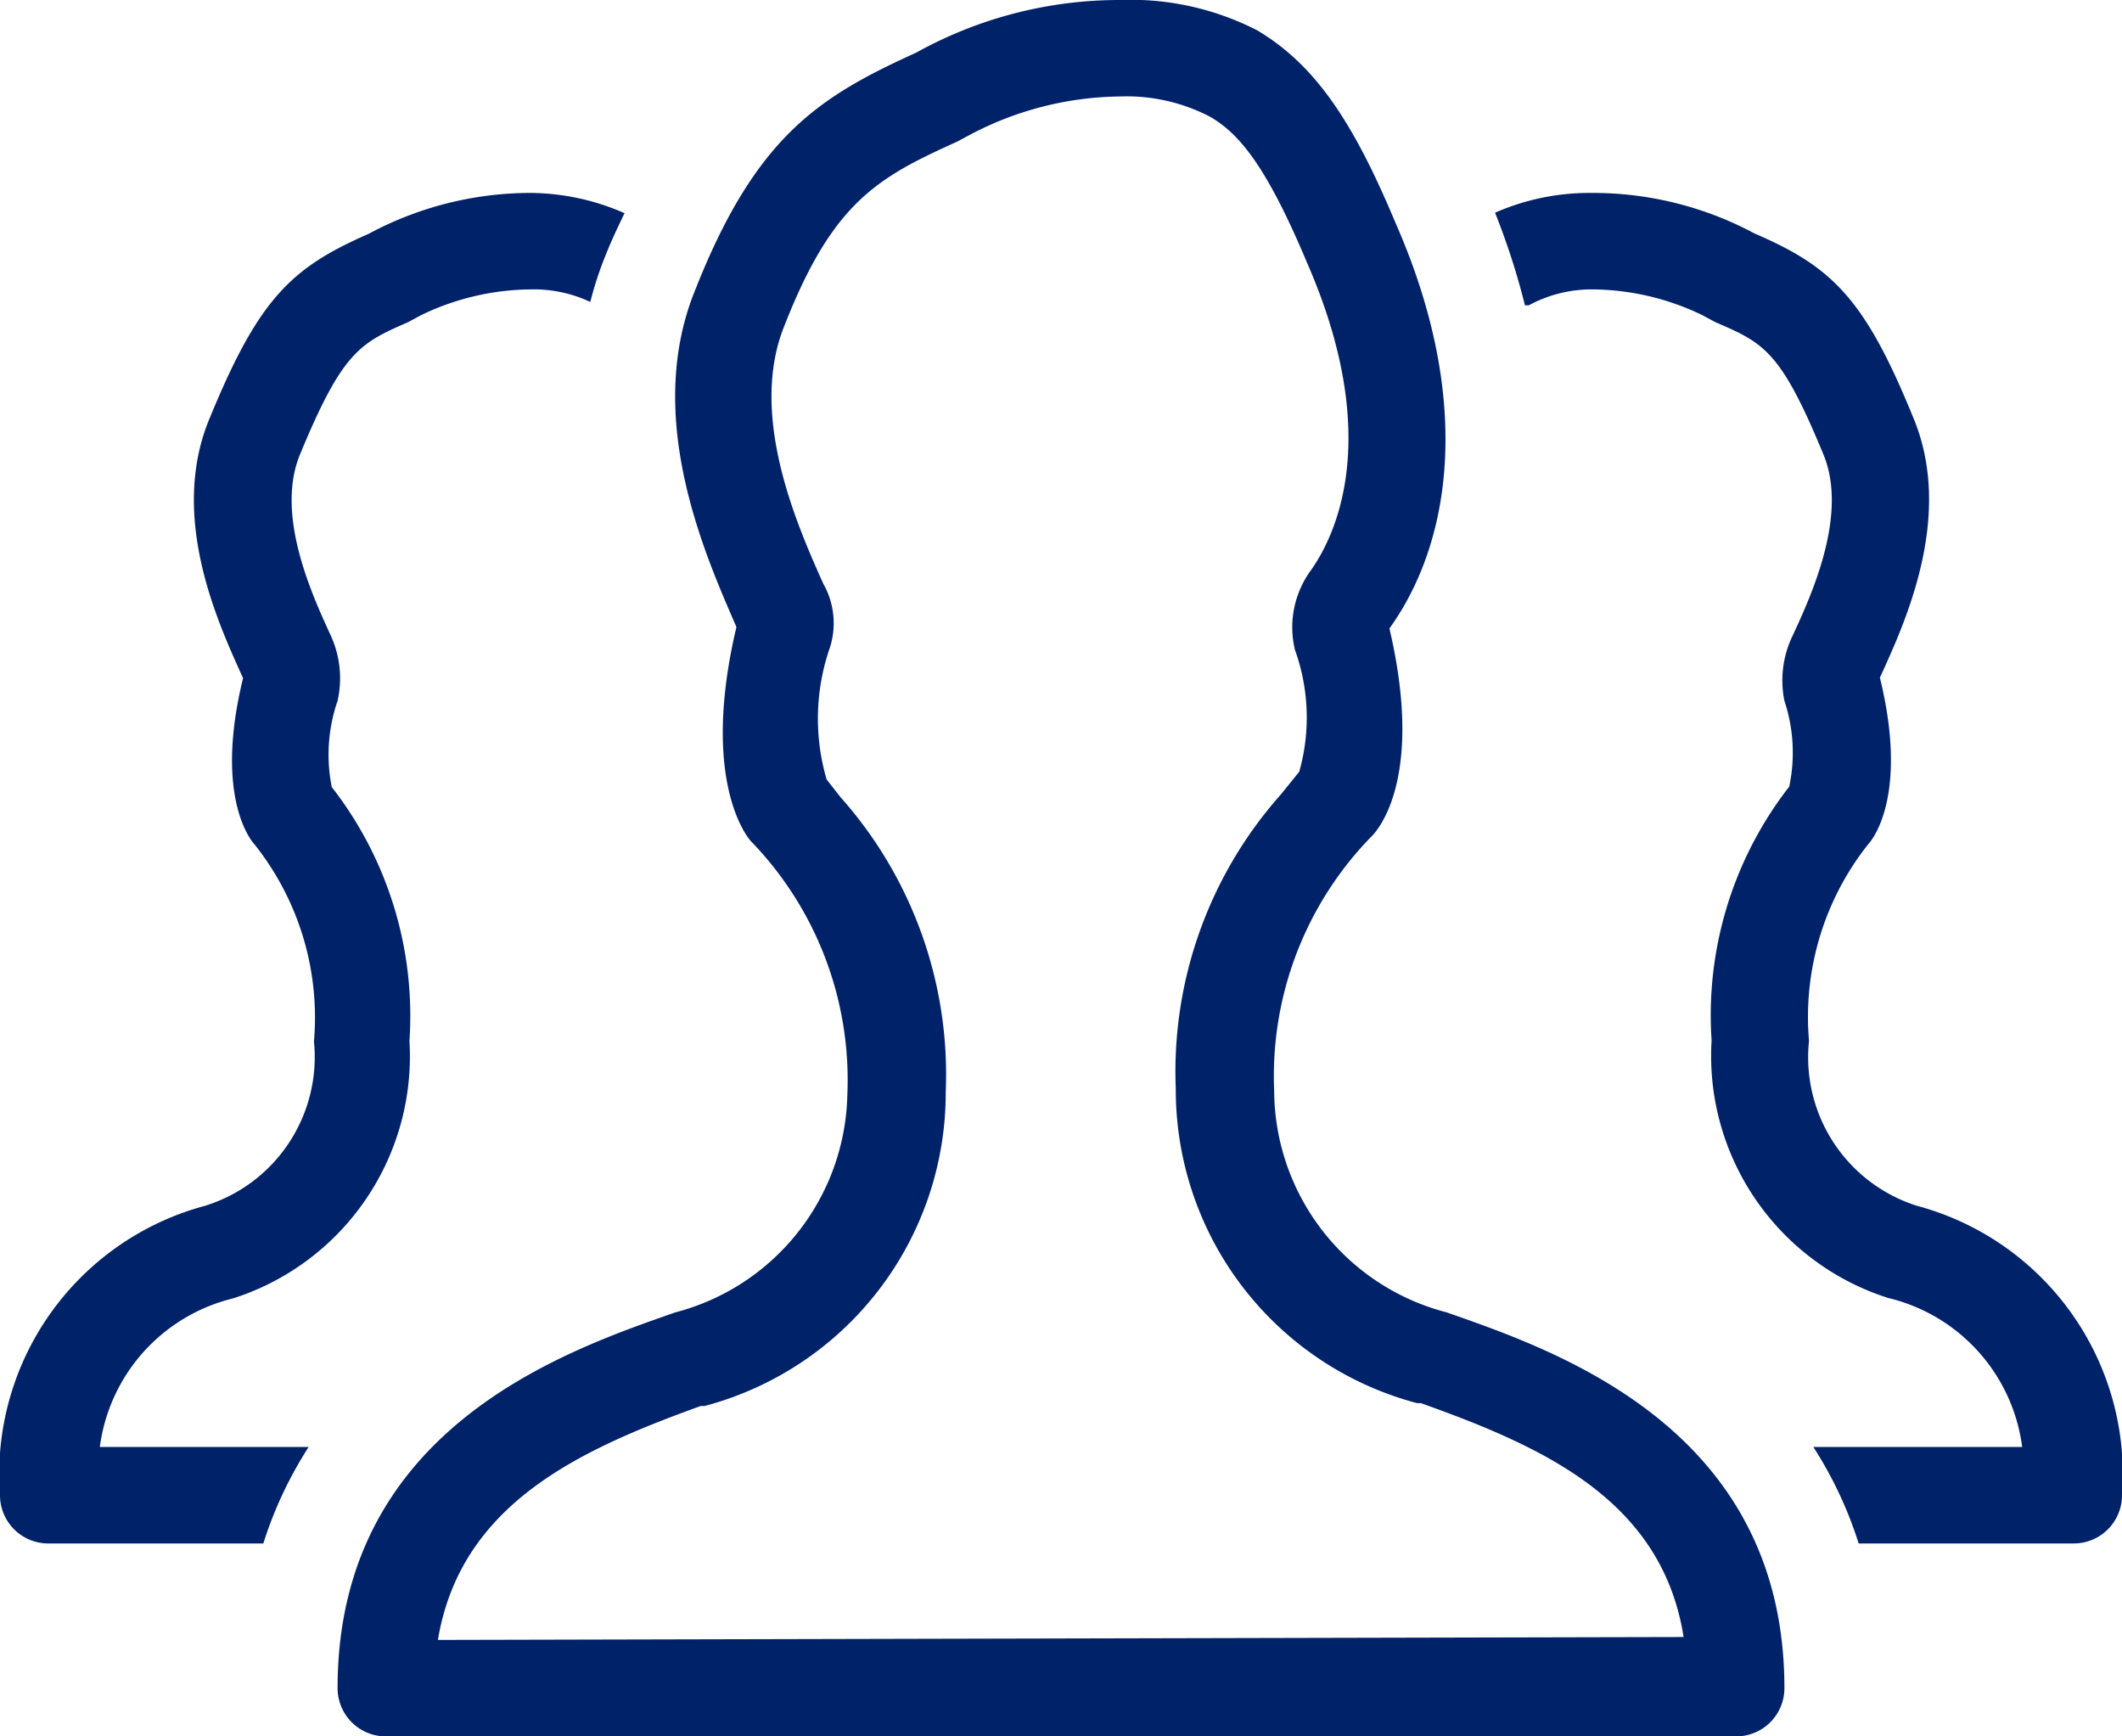 <svg xmlns="http://www.w3.org/2000/svg" width="44" height="36" viewBox="0 0 44 36"><title>fancyicon_threepeople</title><path d="M39.75,29a3.23,3.23,0,0,1-2.24-3.42,5.76,5.76,0,0,1,1.23-4.08s.87-.88.24-3.45c.51-1.12,1.56-3.36.68-5.42-1-2.45-1.68-3.1-3.28-3.79A7.1,7.1,0,0,0,33,8a4.87,4.87,0,0,0-2,.41,14.84,14.84,0,0,1,.62,1.92l.08,0A2.73,2.73,0,0,1,33,10a5.31,5.31,0,0,1,2.29.53l.28.15c1,.43,1.35.59,2.23,2.72.53,1.24-.22,2.9-.63,3.78A2.13,2.13,0,0,0,37,18.53a3.41,3.41,0,0,1,.1,1.78l0,0-.07.09a7.72,7.72,0,0,0-1.54,5.17,5.27,5.27,0,0,0,3.66,5.34A3.66,3.66,0,0,1,41.93,34H37.6a8.33,8.33,0,0,1,.94,2H43a1,1,0,0,0,1-1A5.76,5.76,0,0,0,39.75,29ZM4.83,30.92a5.27,5.27,0,0,0,3.66-5.34,7.72,7.72,0,0,0-1.54-5.17l-.07-.09,0,0A3.41,3.41,0,0,1,7,18.53a2.13,2.13,0,0,0-.14-1.35c-.41-.89-1.16-2.54-.63-3.78.88-2.13,1.25-2.29,2.23-2.72l.28-.15A5.31,5.31,0,0,1,11,10a2.76,2.76,0,0,1,1.24.26,7.39,7.39,0,0,1,.33-1c.12-.3.25-.57.38-.84A4.91,4.91,0,0,0,11,8a7.1,7.1,0,0,0-3.36.85c-1.6.7-2.27,1.34-3.28,3.79-.88,2.06.17,4.29.68,5.42-.63,2.57.24,3.45.24,3.45a5.76,5.76,0,0,1,1.23,4.08A3.23,3.23,0,0,1,4.25,29,5.76,5.76,0,0,0,0,35a1,1,0,0,0,1,1H5.46a8.31,8.31,0,0,1,.94-2H2.07A3.66,3.66,0,0,1,4.83,30.92ZM30,31.21a4.77,4.77,0,0,1-3.58-4.6,7.11,7.11,0,0,1,2-5.25s1.17-1,.39-4.33c1.3-1.81,1.73-4.76.13-8.4-.89-2.13-1.68-3.29-2.87-4A5.74,5.74,0,0,0,23.23,4,8.69,8.69,0,0,0,19,5.09C17,6,15.68,6.81,14.42,10c-1.09,2.65.21,5.52.85,7-.78,3.3.3,4.44.3,4.44a7.11,7.11,0,0,1,2,5.25A4.77,4.77,0,0,1,14,31.21C11.75,32,7,33.6,7,39a1,1,0,0,0,1,1H36a1,1,0,0,0,1-1C37,33.6,32.25,32,30,31.21ZM9.08,38c.47-2.82,2.93-3.94,5.45-4.85l.08,0a6.72,6.72,0,0,0,5-6.51,8.65,8.65,0,0,0-2.18-6.11l-.29-.37a4.49,4.49,0,0,1,.07-2.74,1.66,1.66,0,0,0-.14-1.32c-.55-1.23-1.56-3.51-.8-5.36,1-2.55,1.93-3.06,3.57-3.8l.28-.15A6.8,6.8,0,0,1,23.23,6a3.74,3.74,0,0,1,1.86.42c.59.34,1.16,1,2,3,1.61,3.66.59,5.71.08,6.42a2,2,0,0,0-.32,1.63A4.14,4.14,0,0,1,26.94,20l-.38.47a8.65,8.65,0,0,0-2.18,6.11,6.72,6.72,0,0,0,5,6.51l.08,0c2.52.9,5,2,5.45,4.85Z" transform="translate(0 -4)" fill="#002269"/></svg>